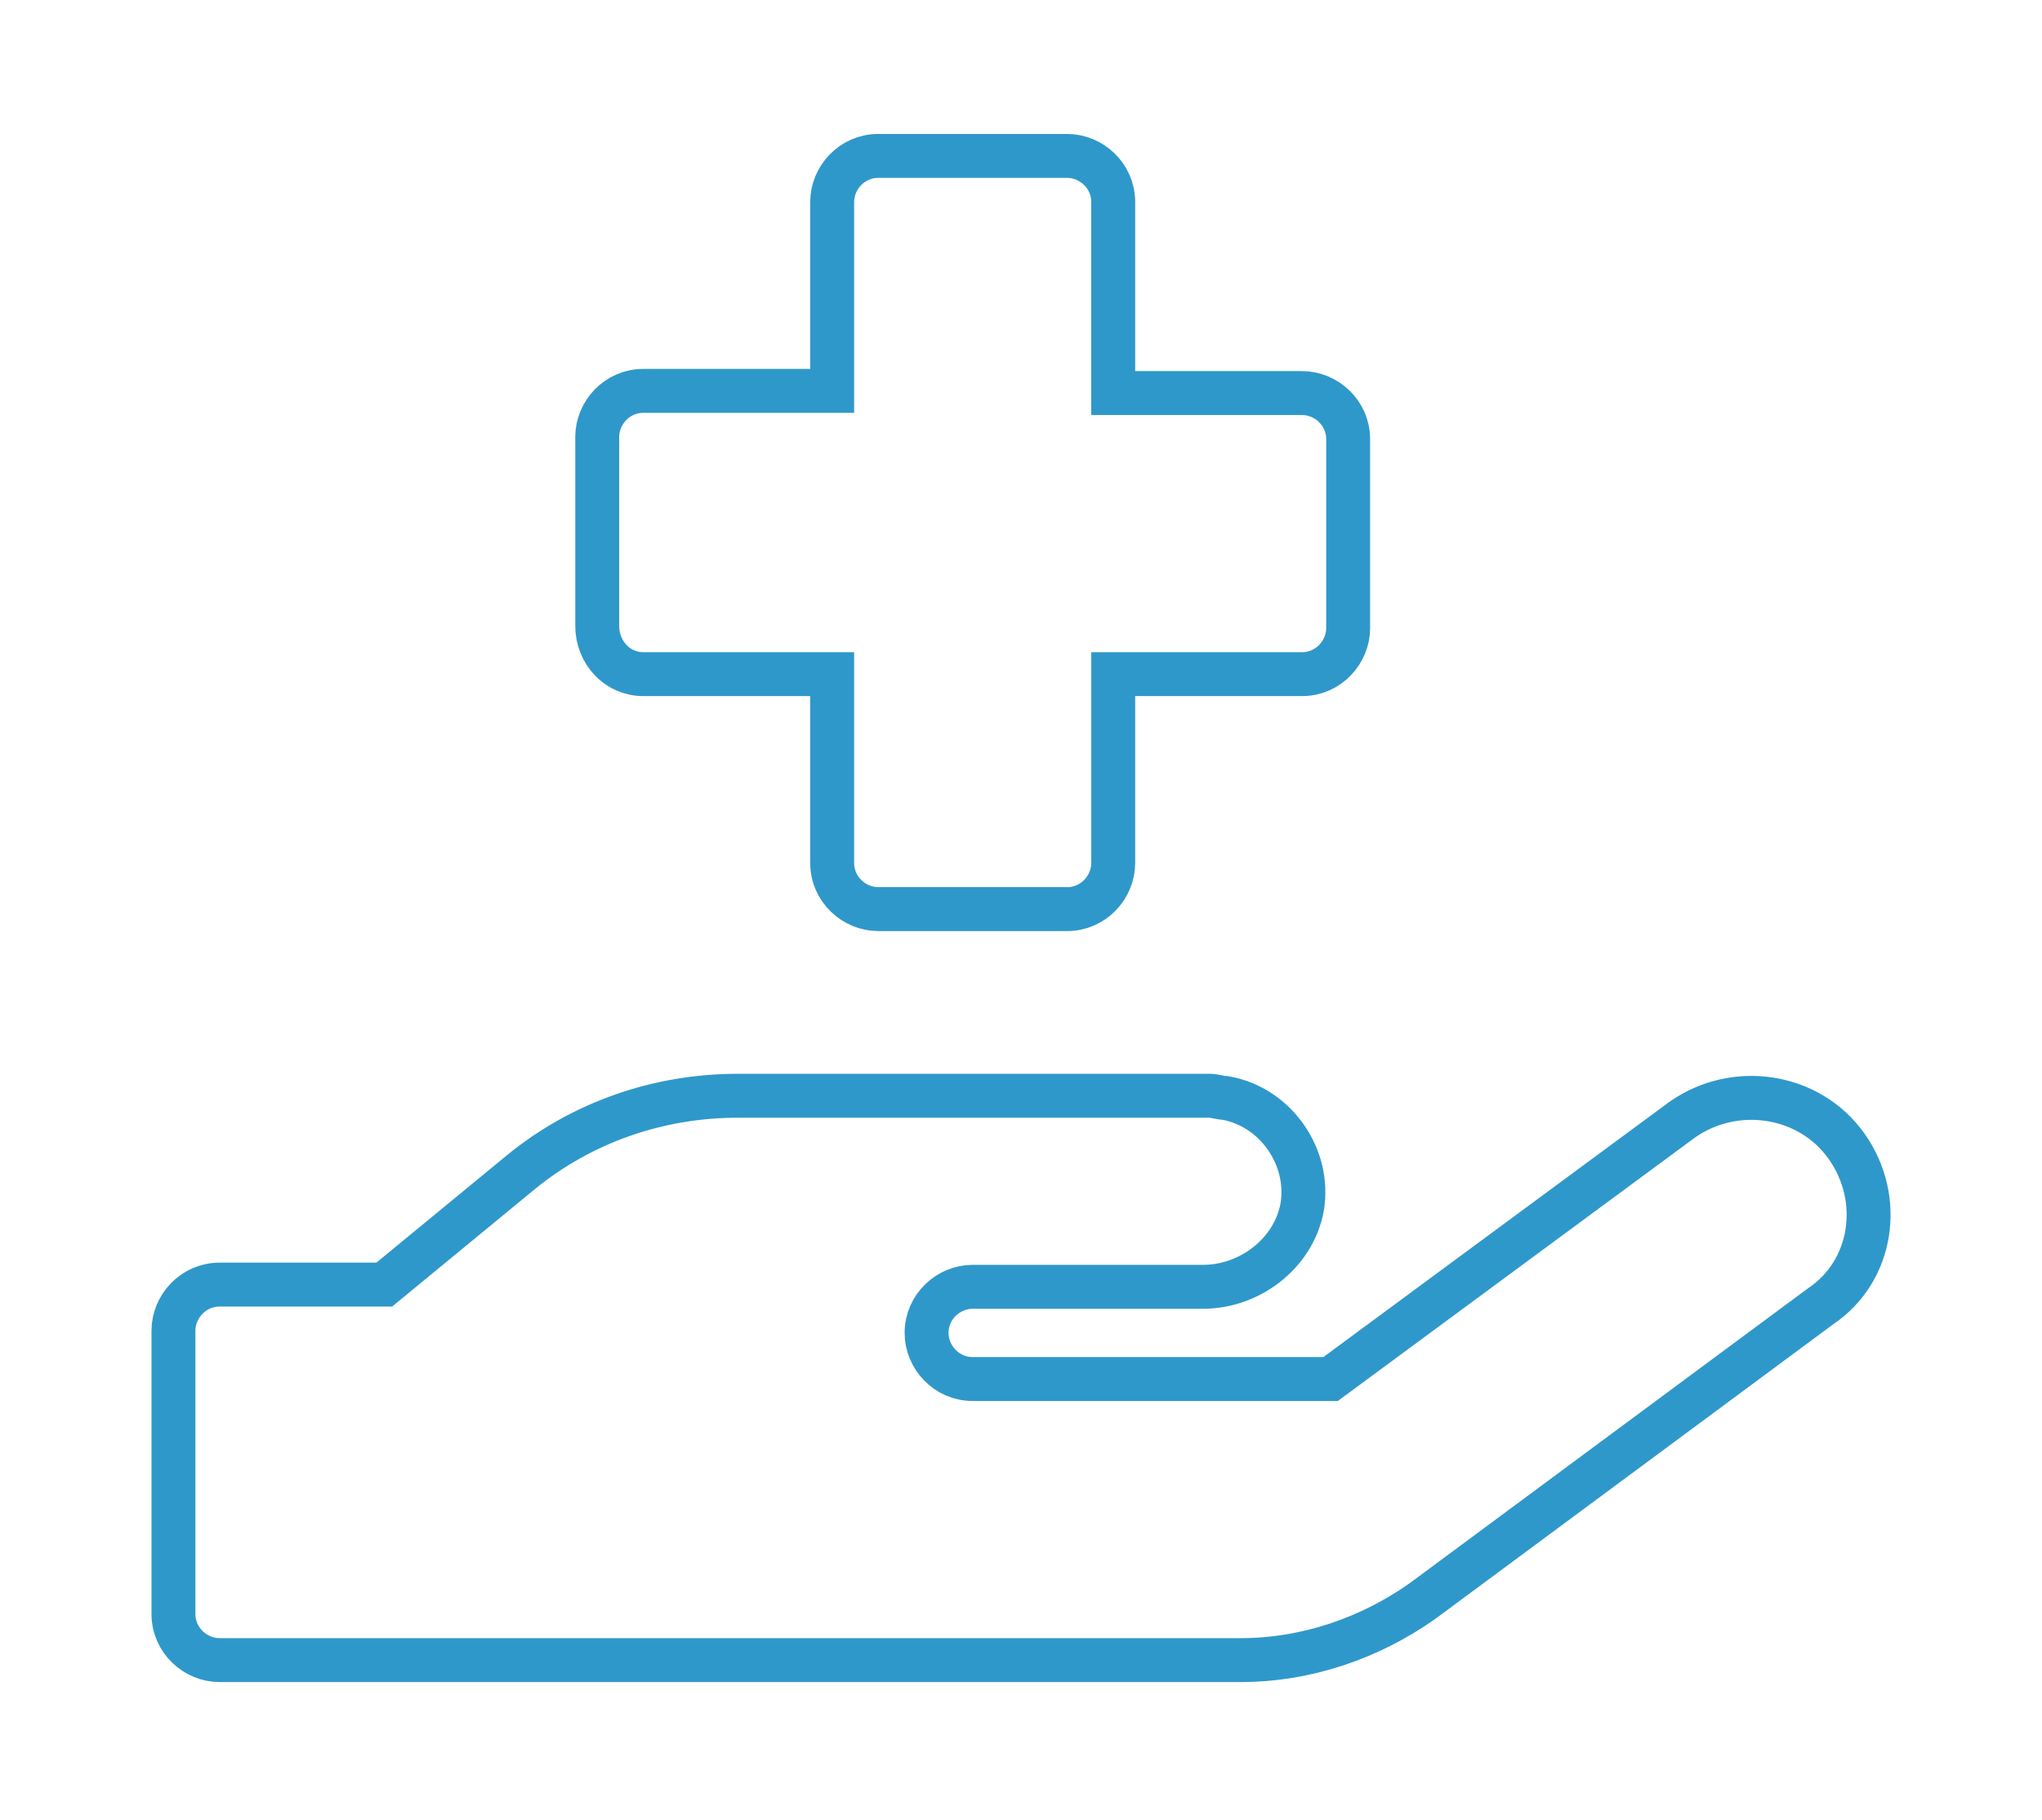 <?xml version="1.0" encoding="utf-8"?>
<!-- Generator: Adobe Illustrator 24.2.0, SVG Export Plug-In . SVG Version: 6.00 Build 0)  -->
<svg version="1.1" id="圖層_1" xmlns="http://www.w3.org/2000/svg" xmlns:xlink="http://www.w3.org/1999/xlink" x="0px" y="0px"
	 viewBox="0 0 93 82.9" style="enable-background:new 0 0 93 82.9;" xml:space="preserve">
<style type="text/css">
	.st0{fill:#231815;}
	.st1{fill:#A12B2A;}
	.st2{fill:#62CBC9;}
	.st3{fill:#FFFFFF;}
	.st4{fill:none;stroke:#62CBC9;stroke-miterlimit:10;}
	.st5{fill:none;stroke:#2F98CA;stroke-width:2;stroke-miterlimit:10;}
</style>
<path class="st5" d="M29.3,30.7h8.6v8.6c0,1.2,1,2.1,2.1,2.1h8.6c1.2,0,2.1-1,2.1-2.1v-8.6h8.6c1.2,0,2.1-1,2.1-2.1V20
	c0-1.2-1-2.1-2.1-2.1h-8.6V9.2c0-1.2-1-2.1-2.1-2.1h-8.6c-1.2,0-2.1,1-2.1,2.1v8.6h-8.6c-1.2,0-2.1,1-2.1,2.1v8.6
	C27.2,29.7,28.1,30.7,29.3,30.7z M84.1,52.2c-1.7-2.4-5.1-2.9-7.5-1.2c0,0,0,0,0,0l-16,11.8H44.3c-1.2,0-2.1-1-2.1-2.1
	c0-1.2,1-2.1,2.1-2.1h10.5c2.1,0,4.1-1.5,4.5-3.6c0.4-2.3-1.2-4.6-3.5-5c-0.2,0-0.5-0.1-0.7-0.1H33.6c-3.6,0-7.1,1.2-9.9,3.5
	l-6.2,5.1H10c-1.2,0-2.1,1-2.1,2.1v12.9c0,1.2,1,2.1,2.1,2.1h46.5c3,0,5.9-1,8.3-2.7l18.1-13.4C85.3,57.9,85.8,54.6,84.1,52.2z"/>
</svg>
